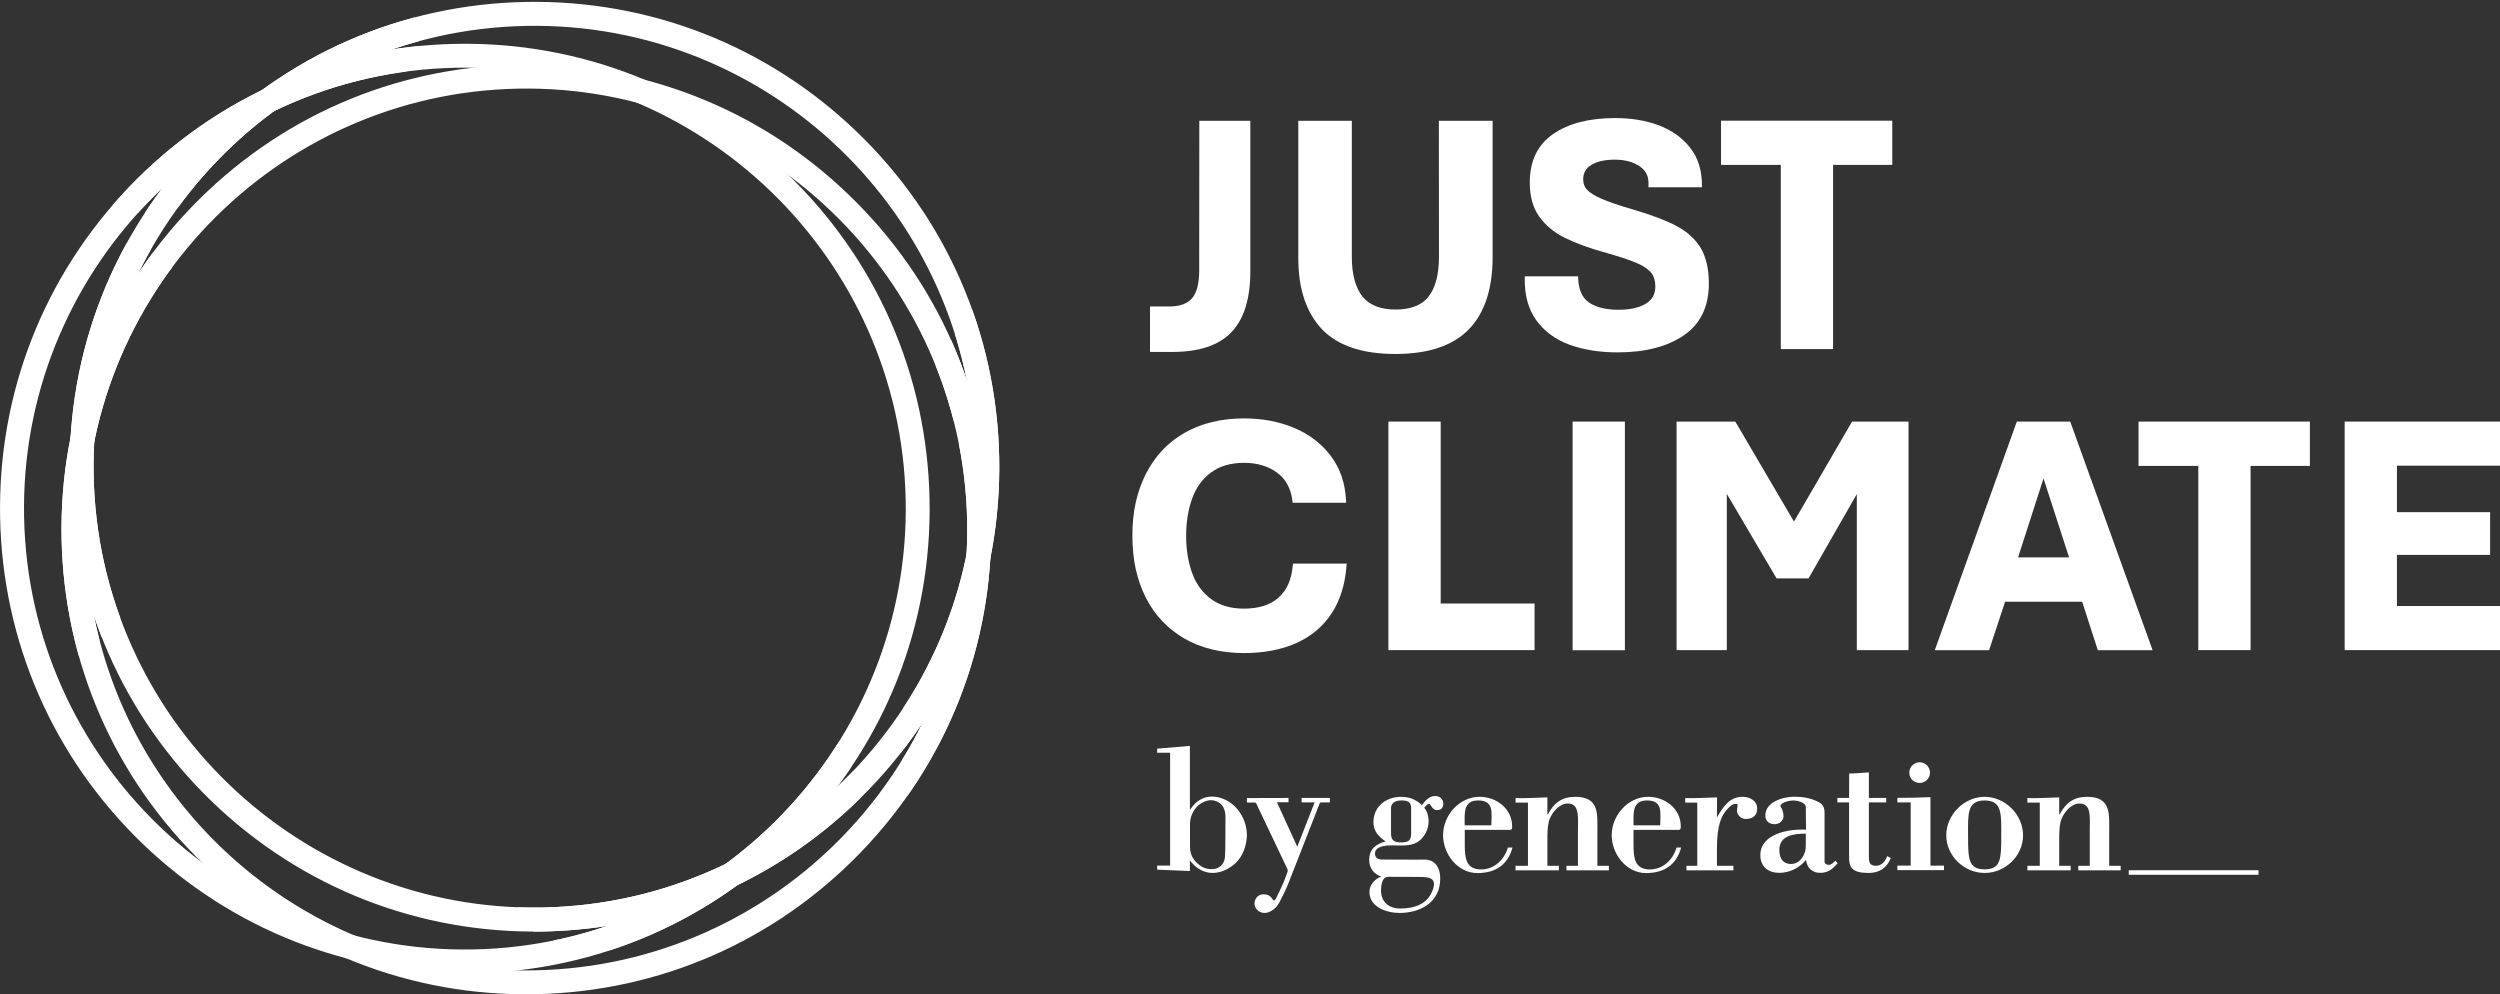 <?xml version="1.0" encoding="utf-8"?>
<!-- Generator: Adobe Illustrator 26.2.1, SVG Export Plug-In . SVG Version: 6.00 Build 0)  -->
<svg version="1.1" id="Layer_1" xmlns="http://www.w3.org/2000/svg" xmlns:xlink="http://www.w3.org/1999/xlink" x="0px" y="0px"
	 width="220px" height="87.5px" viewBox="0 0 220 87.5" style="enable-background:new 0 0 220 87.5;" xml:space="preserve">
<rect x="0" y="0" width="220" height="87.5" fill="#333333" stroke="none"/>
<style type="text/css">
	.st0{fill:#FFFFFF;}
	.st1{clip-path:url(#SVGID_00000162326200134509269320000017649163483987789742_);}
	.st2{clip-path:url(#SVGID_00000101092136434056728910000005056237370593115264_);}
	.st3{clip-path:url(#SVGID_00000152961851345387559510000009736922382199662753_);}
	.st4{clip-path:url(#SVGID_00000089535497222633942310000008803441167807453340_);}
	.st5{clip-path:url(#SVGID_00000066516986505554654550000000063698017956081339_);}
	.st6{clip-path:url(#SVGID_00000125570922174814114400000013828513758100006806_);}
	.st7{clip-path:url(#SVGID_00000064348956040772964370000011991821299794139071_);}
	.st8{clip-path:url(#SVGID_00000000927299339222808210000005124705960924769696_);}
	.st9{clip-path:url(#SVGID_00000033331619346099290100000000281979938900919967_);}
	.st10{clip-path:url(#SVGID_00000020363971733271861710000011065272322956149132_);}
	.st11{clip-path:url(#SVGID_00000066510527922111109150000017003233660259881603_);}
	.st12{clip-path:url(#SVGID_00000036939464126942438490000013374501011124967047_);}
</style>
<g id="Just_Climate">
	<g>
		<g>
			<g>
				<path class="st0" d="M81.8,43.97c0.21,10.93-3.85,21.28-11.43,29.15c-7.58,7.87-17.77,12.32-28.69,12.53
					c-10.93,0.21-21.28-3.85-29.15-11.42C4.67,66.65,0.22,56.46,0.01,45.54C-0.2,34.61,3.85,24.26,11.43,16.39S29.2,4.07,40.12,3.86
					C51.04,3.65,61.4,7.71,69.27,15.29C77.14,22.85,81.6,33.05,81.8,43.97z M2.12,45.5c0.41,21.39,18.14,38.46,39.53,38.05
					C63.04,83.14,80.11,65.4,79.7,44.01C79.29,22.62,61.55,5.56,40.16,5.96C18.77,6.37,1.7,24.11,2.12,45.5z"/>
			</g>
			<g>
				<path class="st0" d="M87.93,40.29c0.21,10.93-3.85,21.28-11.43,29.15c-7.58,7.87-17.77,12.32-28.69,12.53
					c-10.93,0.21-21.28-3.85-29.15-11.42C10.8,62.97,6.34,52.78,6.14,41.85C5.93,30.93,9.98,20.58,17.56,12.71
					S35.33,0.38,46.25,0.17C57.17-0.03,67.53,4.02,75.4,11.6C83.27,19.17,87.72,29.36,87.93,40.29z M8.24,41.81
					C8.65,63.2,26.38,80.27,47.77,79.86c21.39-0.41,38.46-18.14,38.05-39.53C85.41,18.94,67.68,1.87,46.29,2.28
					C24.9,2.69,7.83,20.42,8.24,41.81z"/>
			</g>
			<g>
				<path class="st0" d="M87.22,45.81c0.21,10.93-3.85,21.28-11.43,29.15c-7.58,7.87-17.77,12.32-28.69,12.53
					c-10.93,0.21-21.28-3.85-29.15-11.42S5.63,58.3,5.42,47.38C5.21,36.46,9.27,26.1,16.85,18.23S34.61,5.91,45.53,5.7
					c10.93-0.21,21.28,3.85,29.15,11.43C82.56,24.7,87.01,34.89,87.22,45.81z M7.53,47.34C7.94,68.73,25.67,85.8,47.06,85.39
					c21.39-0.41,38.46-18.14,38.05-39.53S66.97,7.4,45.58,7.8C24.19,8.22,7.12,25.95,7.53,47.34z"/>
			</g>
			<g>
				<g>
					<defs>
						<path id="SVGID_1_" d="M80.21,74.13c-0.43-1.26-0.24-2.59-0.35-3.91c-0.1-1.29-0.49-2.57-0.56-3.85
							c-0.05-0.88,0.02-1.85,0.07-2.74c0.14-2.17,0.66-4.37,1.27-6.45c0.71-2.43,1.61-4.8,2.13-7.27c0.6-2.8,0.83-5.69,1.27-8.54
							c0.27-1.78,1.22-5.98-0.27-7.4c0.63,3.26-0.48,6.78-0.2,10.09c-0.52-2.72-1.49-5.16-1.55-7.91c-0.02-0.99-0.15-1.95-0.01-2.87
							c0.32-1.99,2.1-3.92,3.18-5.51c0.62-0.91,1.98-3.12,3.3-3.45c5.37-1.36,4.02,26.28,3.98,27.89
							c-0.1,4.07,0.13,10.49-3.46,13.31c-1.96,1.54-3.62,3.32-5.31,5.14C82.69,71.73,81.61,75.48,80.21,74.13
							C79.77,72.87,81.61,75.48,80.21,74.13z"/>
					</defs>
					<clipPath id="SVGID_00000161632766267127168610000007171833286649900220_">
						<use xlink:href="#SVGID_1_"  style="overflow:visible;"/>
					</clipPath>
					<g style="clip-path:url(#SVGID_00000161632766267127168610000007171833286649900220_);">
						<path class="st0" d="M81.8,43.97c0.21,10.93-3.85,21.28-11.43,29.15c-7.58,7.87-17.77,12.32-28.69,12.53
							c-10.93,0.21-21.28-3.85-29.15-11.42C4.67,66.65,0.22,56.46,0.01,45.54C-0.2,34.61,3.85,24.26,11.43,16.39
							S29.2,4.07,40.12,3.86C51.04,3.65,61.4,7.71,69.27,15.29C77.14,22.85,81.6,33.05,81.8,43.97z M2.12,45.5
							c0.41,21.39,18.14,38.46,39.53,38.05C63.04,83.14,80.11,65.4,79.7,44.01C79.29,22.62,61.55,5.56,40.16,5.96
							C18.77,6.37,1.7,24.11,2.12,45.5z"/>
					</g>
				</g>
				<g>
					<defs>
						<path id="SVGID_00000072981471058693695940000014390382204576951217_" d="M80.21,74.13c-0.43-1.26-0.24-2.59-0.35-3.91
							c-0.1-1.29-0.49-2.57-0.56-3.85c-0.05-0.88,0.02-1.85,0.07-2.74c0.14-2.17,0.66-4.37,1.27-6.45c0.71-2.43,1.61-4.8,2.13-7.27
							c0.6-2.8,0.83-5.69,1.27-8.54c0.27-1.78,1.22-5.98-0.27-7.4c0.63,3.26-0.48,6.78-0.2,10.09c-0.52-2.72-1.49-5.16-1.55-7.91
							c-0.02-0.99-0.15-1.95-0.01-2.87c0.32-1.99,2.1-3.92,3.18-5.51c0.62-0.91,1.98-3.12,3.3-3.45c5.37-1.36,4.02,26.28,3.98,27.89
							c-0.1,4.07,0.13,10.49-3.46,13.31c-1.96,1.54-3.62,3.32-5.31,5.14C82.69,71.73,81.61,75.48,80.21,74.13
							C79.77,72.87,81.61,75.48,80.21,74.13z"/>
					</defs>
					<clipPath id="SVGID_00000127031819997445694800000011526341917686490285_">
						<use xlink:href="#SVGID_00000072981471058693695940000014390382204576951217_"  style="overflow:visible;"/>
					</clipPath>
					<g style="clip-path:url(#SVGID_00000127031819997445694800000011526341917686490285_);">
						<path class="st0" d="M87.22,45.81c0.21,10.93-3.85,21.28-11.43,29.15c-7.58,7.87-17.77,12.32-28.69,12.53
							c-10.93,0.21-21.28-3.85-29.15-11.42S5.63,58.3,5.42,47.38C5.21,36.46,9.27,26.1,16.85,18.23S34.61,5.91,45.53,5.7
							c10.93-0.21,21.28,3.85,29.15,11.43C82.56,24.7,87.01,34.89,87.22,45.81z M7.53,47.34C7.94,68.73,25.67,85.8,47.06,85.39
							c21.39-0.41,38.46-18.14,38.05-39.53S66.97,7.4,45.58,7.8C24.19,8.22,7.12,25.95,7.53,47.34z"/>
					</g>
				</g>
				<g>
					<defs>
						<path id="SVGID_00000147922771900618129290000011149132879480362138_" d="M80.21,74.13c-0.43-1.26-0.24-2.59-0.35-3.91
							c-0.1-1.29-0.49-2.57-0.56-3.85c-0.05-0.88,0.02-1.85,0.07-2.74c0.14-2.17,0.66-4.37,1.27-6.45c0.71-2.43,1.61-4.8,2.13-7.27
							c0.6-2.8,0.83-5.69,1.27-8.54c0.27-1.78,1.22-5.98-0.27-7.4c0.63,3.26-0.48,6.78-0.2,10.09c-0.52-2.72-1.49-5.16-1.55-7.91
							c-0.02-0.99-0.15-1.95-0.01-2.87c0.32-1.99,2.1-3.92,3.18-5.51c0.62-0.91,1.98-3.12,3.3-3.45c5.37-1.36,4.02,26.28,3.98,27.89
							c-0.1,4.07,0.13,10.49-3.46,13.31c-1.96,1.54-3.62,3.32-5.31,5.14C82.69,71.73,81.61,75.48,80.21,74.13
							C79.77,72.87,81.61,75.48,80.21,74.13z"/>
					</defs>
					<clipPath id="SVGID_00000133492531218615784970000015314246927312095885_">
						<use xlink:href="#SVGID_00000147922771900618129290000011149132879480362138_"  style="overflow:visible;"/>
					</clipPath>
					<g style="clip-path:url(#SVGID_00000133492531218615784970000015314246927312095885_);">
						<path class="st0" d="M87.93,40.29c0.21,10.93-3.85,21.28-11.43,29.15c-7.58,7.87-17.77,12.32-28.69,12.53
							c-10.93,0.21-21.28-3.85-29.15-11.42C10.8,62.97,6.34,52.78,6.14,41.85C5.93,30.93,9.98,20.58,17.56,12.71
							S35.33,0.38,46.25,0.17C57.17-0.03,67.53,4.02,75.4,11.6C83.27,19.17,87.72,29.36,87.93,40.29z M8.24,41.81
							C8.65,63.2,26.38,80.27,47.77,79.86c21.39-0.41,38.46-18.14,38.05-39.53C85.41,18.94,67.68,1.87,46.29,2.28
							C24.9,2.69,7.83,20.42,8.24,41.81z"/>
					</g>
				</g>
			</g>
			<g>
				<g>
					<defs>
						<path id="SVGID_00000129920551940029760150000008181919552709226369_" d="M41.71,72.33c1.08,1.9,1.88,3.98,3.02,5.89
							c0.68,1.14,1.44,3.29,2.61,4.07c1.03,0.68,3.5,0.75,4.78,1.1c2.53,0.68,5.68-0.22,8.01-1.28c1.51-0.68,3.49-1.39,4.89-2.28
							c1.16-0.74,2.23-1.83,3.43-2.63c2.26-1.51,4.8-3.12,6.58-5.22c1.08-1.28,0.83-2.16,0.12-3.93c-0.85-2.1-2.79-5.62-4.71-6.95
							c-1.22-0.85-3.3-0.72-4.7-0.79c-4.07-0.2-8.14,0.21-12.1,1.17c-3.12,0.76-6.51,1.74-9.44,3.11c-0.65,0.3-1.71,0.73-2.07,1.43
							c-0.39,0.75-0.14,1.54-0.1,2.4c0.07,1.51-0.14,2.68-0.79,4.04C41.34,72.6,41.43,72.54,41.71,72.33
							C42.79,74.23,41.43,72.54,41.71,72.33z"/>
					</defs>
					<clipPath id="SVGID_00000172423649303673510930000003355322151767433856_">
						<use xlink:href="#SVGID_00000129920551940029760150000008181919552709226369_"  style="overflow:visible;"/>
					</clipPath>
					<g style="clip-path:url(#SVGID_00000172423649303673510930000003355322151767433856_);">
						<path class="st0" d="M87.22,45.81c0.21,10.93-3.85,21.28-11.43,29.15c-7.58,7.87-17.77,12.32-28.69,12.53
							c-10.93,0.21-21.28-3.85-29.15-11.42S5.63,58.3,5.42,47.38C5.21,36.46,9.27,26.1,16.85,18.23S34.61,5.91,45.53,5.7
							c10.93-0.21,21.28,3.85,29.15,11.43C82.56,24.7,87.01,34.89,87.22,45.81z M7.53,47.34C7.94,68.73,25.67,85.8,47.06,85.39
							c21.39-0.41,38.46-18.14,38.05-39.53S66.97,7.4,45.58,7.8C24.19,8.22,7.12,25.95,7.53,47.34z"/>
					</g>
				</g>
				<g>
					<defs>
						<path id="SVGID_00000026885739647556390790000005250077273477677197_" d="M41.71,72.33c1.08,1.9,1.88,3.98,3.02,5.89
							c0.68,1.14,1.44,3.29,2.61,4.07c1.03,0.68,3.5,0.75,4.78,1.1c2.53,0.68,5.68-0.22,8.01-1.28c1.51-0.68,3.49-1.39,4.89-2.28
							c1.16-0.74,2.23-1.83,3.43-2.63c2.26-1.51,4.8-3.12,6.58-5.22c1.08-1.28,0.83-2.16,0.12-3.93c-0.85-2.1-2.79-5.62-4.71-6.95
							c-1.22-0.85-3.3-0.72-4.7-0.79c-4.07-0.2-8.14,0.21-12.1,1.17c-3.12,0.76-6.51,1.74-9.44,3.11c-0.65,0.3-1.71,0.73-2.07,1.43
							c-0.39,0.75-0.14,1.54-0.1,2.4c0.07,1.51-0.14,2.68-0.79,4.04C41.34,72.6,41.43,72.54,41.71,72.33
							C42.79,74.23,41.43,72.54,41.71,72.33z"/>
					</defs>
					<clipPath id="SVGID_00000075861111146660045100000014286916718773052077_">
						<use xlink:href="#SVGID_00000026885739647556390790000005250077273477677197_"  style="overflow:visible;"/>
					</clipPath>
					<g style="clip-path:url(#SVGID_00000075861111146660045100000014286916718773052077_);">
						<path class="st0" d="M87.93,40.29c0.21,10.93-3.85,21.28-11.43,29.15c-7.58,7.87-17.77,12.32-28.69,12.53
							c-10.93,0.21-21.28-3.85-29.15-11.42C10.8,62.97,6.34,52.78,6.14,41.85C5.93,30.93,9.98,20.58,17.56,12.71
							S35.33,0.38,46.25,0.17C57.17-0.03,67.53,4.02,75.4,11.6C83.27,19.17,87.72,29.36,87.93,40.29z M8.24,41.81
							C8.65,63.2,26.38,80.27,47.77,79.86c21.39-0.41,38.46-18.14,38.05-39.53C85.41,18.94,67.68,1.87,46.29,2.28
							C24.9,2.69,7.83,20.42,8.24,41.81z"/>
					</g>
				</g>
				<g>
					<defs>
						<path id="SVGID_00000008860801711419179210000009228518615924033936_" d="M41.71,72.33c1.08,1.9,1.88,3.98,3.02,5.89
							c0.68,1.14,1.44,3.29,2.61,4.07c1.03,0.68,3.5,0.75,4.78,1.1c2.53,0.68,5.68-0.22,8.01-1.28c1.51-0.68,3.49-1.39,4.89-2.28
							c1.16-0.74,2.23-1.83,3.43-2.63c2.26-1.51,4.8-3.12,6.58-5.22c1.08-1.28,0.83-2.16,0.12-3.93c-0.85-2.1-2.79-5.62-4.71-6.95
							c-1.22-0.85-3.3-0.72-4.7-0.79c-4.07-0.2-8.14,0.21-12.1,1.17c-3.12,0.76-6.51,1.74-9.44,3.11c-0.65,0.3-1.71,0.73-2.07,1.43
							c-0.39,0.75-0.14,1.54-0.1,2.4c0.07,1.51-0.14,2.68-0.79,4.04C41.34,72.6,41.43,72.54,41.71,72.33
							C42.79,74.23,41.43,72.54,41.71,72.33z"/>
					</defs>
					<clipPath id="SVGID_00000067952307888337081740000011325636043114714020_">
						<use xlink:href="#SVGID_00000008860801711419179210000009228518615924033936_"  style="overflow:visible;"/>
					</clipPath>
					<g style="clip-path:url(#SVGID_00000067952307888337081740000011325636043114714020_);">
						<path class="st0" d="M81.8,43.97c0.21,10.93-3.85,21.28-11.43,29.15c-7.58,7.87-17.77,12.32-28.69,12.53
							c-10.93,0.21-21.28-3.85-29.15-11.42C4.67,66.65,0.22,56.46,0.01,45.54C-0.2,34.61,3.85,24.26,11.43,16.39
							S29.2,4.07,40.12,3.86C51.04,3.65,61.4,7.71,69.27,15.29C77.14,22.85,81.6,33.05,81.8,43.97z M2.12,45.5
							c0.41,21.39,18.14,38.46,39.53,38.05C63.04,83.14,80.11,65.4,79.7,44.01C79.29,22.62,61.55,5.56,40.16,5.96
							C18.77,6.37,1.7,24.11,2.12,45.5z"/>
					</g>
				</g>
			</g>
			<g>
				<g>
					<defs>
						<path id="SVGID_00000170970530254358505140000015068570537791208585_" d="M8.6,15.4c0.21,3.37,3.15,3.64,5.71,3.18
							c0.85-0.15,1.82-0.56,2.58-0.98c0.95-0.54,0.86-1.5,1.41-2.25c0.63-0.86,2.07-1.42,2.96-1.95c1.56-0.93,2.89-2.35,4.48-3.21
							c1.86-1,3.97-1.76,5.96-2.49c0.98-0.36,2.02-0.54,3-0.84c2.45-0.78,2.63-4.1,1.46-6.08c-0.54-0.9-1.04-1.77-1.96-2.32
							c-2.09-1.23-4.61-2.32-7.07-2.22c-2.34,0.1-5.02,0.9-7.27,1.58c-1.29,0.39-2.5,0.92-3.66,1.61c-1.25,0.74-2.63,1.34-3.73,2.29
							c-1.11,0.97-2.22,1.97-3.26,3.02C8.04,5.9,6.51,7.39,6.57,9.17c0.06,1.64,0.4,3.66,1.17,5.12C7.95,14.68,8.34,15.24,8.6,15.4
							C8.82,18.77,8.34,15.24,8.6,15.4z"/>
					</defs>
					<clipPath id="SVGID_00000183942079200870196050000006857139075965033617_">
						<use xlink:href="#SVGID_00000170970530254358505140000015068570537791208585_"  style="overflow:visible;"/>
					</clipPath>
					<g style="clip-path:url(#SVGID_00000183942079200870196050000006857139075965033617_);">
						<path class="st0" d="M87.22,45.81c0.21,10.93-3.85,21.28-11.43,29.15c-7.58,7.87-17.77,12.32-28.69,12.53
							c-10.93,0.21-21.28-3.85-29.15-11.42S5.63,58.3,5.42,47.38C5.21,36.46,9.27,26.1,16.85,18.23S34.61,5.91,45.53,5.7
							c10.93-0.21,21.28,3.85,29.15,11.43C82.56,24.7,87.01,34.89,87.22,45.81z M7.53,47.34C7.94,68.73,25.67,85.8,47.06,85.39
							c21.39-0.41,38.46-18.14,38.05-39.53S66.97,7.4,45.58,7.8C24.19,8.22,7.12,25.95,7.53,47.34z"/>
					</g>
				</g>
				<g>
					<defs>
						<path id="SVGID_00000000198046982731621040000012100737830039355276_" d="M8.6,15.4c0.21,3.37,3.15,3.64,5.71,3.18
							c0.85-0.15,1.82-0.56,2.58-0.98c0.95-0.54,0.86-1.5,1.41-2.25c0.63-0.86,2.07-1.42,2.96-1.95c1.56-0.93,2.89-2.35,4.48-3.21
							c1.86-1,3.97-1.76,5.96-2.49c0.98-0.36,2.02-0.54,3-0.84c2.45-0.78,2.63-4.1,1.46-6.08c-0.54-0.9-1.04-1.77-1.96-2.32
							c-2.09-1.23-4.61-2.32-7.07-2.22c-2.34,0.1-5.02,0.9-7.27,1.58c-1.29,0.39-2.5,0.92-3.66,1.61c-1.25,0.74-2.63,1.34-3.73,2.29
							c-1.11,0.97-2.22,1.97-3.26,3.02C8.04,5.9,6.51,7.39,6.57,9.17c0.06,1.64,0.4,3.66,1.17,5.12C7.95,14.68,8.34,15.24,8.6,15.4
							C8.82,18.77,8.34,15.24,8.6,15.4z"/>
					</defs>
					<clipPath id="SVGID_00000126325568936501481180000010272173621253823381_">
						<use xlink:href="#SVGID_00000000198046982731621040000012100737830039355276_"  style="overflow:visible;"/>
					</clipPath>
					<g style="clip-path:url(#SVGID_00000126325568936501481180000010272173621253823381_);">
						<path class="st0" d="M87.93,40.29c0.21,10.93-3.85,21.28-11.43,29.15c-7.58,7.87-17.77,12.32-28.69,12.53
							c-10.93,0.21-21.28-3.85-29.15-11.42C10.8,62.97,6.34,52.78,6.14,41.85C5.93,30.93,9.98,20.58,17.56,12.71
							S35.33,0.38,46.25,0.17C57.17-0.03,67.53,4.02,75.4,11.6C83.27,19.17,87.72,29.36,87.93,40.29z M8.24,41.81
							C8.65,63.2,26.38,80.27,47.77,79.86c21.39-0.41,38.46-18.14,38.05-39.53C85.41,18.94,67.68,1.87,46.29,2.28
							C24.9,2.69,7.83,20.42,8.24,41.81z"/>
					</g>
				</g>
				<g>
					<defs>
						<path id="SVGID_00000161591146983059489640000012825584886269066911_" d="M8.6,15.4c0.21,3.37,3.15,3.64,5.71,3.18
							c0.85-0.15,1.82-0.56,2.58-0.98c0.95-0.54,0.86-1.5,1.41-2.25c0.63-0.86,2.07-1.42,2.96-1.95c1.56-0.93,2.89-2.35,4.48-3.21
							c1.86-1,3.97-1.76,5.96-2.49c0.98-0.36,2.02-0.54,3-0.84c2.45-0.78,2.63-4.1,1.46-6.08c-0.54-0.9-1.04-1.77-1.96-2.32
							c-2.09-1.23-4.61-2.32-7.07-2.22c-2.34,0.1-5.02,0.9-7.27,1.58c-1.29,0.39-2.5,0.92-3.66,1.61c-1.25,0.74-2.63,1.34-3.73,2.29
							c-1.11,0.97-2.22,1.97-3.26,3.02C8.04,5.9,6.51,7.39,6.57,9.17c0.06,1.64,0.4,3.66,1.17,5.12C7.95,14.68,8.34,15.24,8.6,15.4
							C8.82,18.77,8.34,15.24,8.6,15.4z"/>
					</defs>
					<clipPath id="SVGID_00000175318026743884498220000005990053058730372262_">
						<use xlink:href="#SVGID_00000161591146983059489640000012825584886269066911_"  style="overflow:visible;"/>
					</clipPath>
					<g style="clip-path:url(#SVGID_00000175318026743884498220000005990053058730372262_);">
						<path class="st0" d="M81.8,43.97c0.21,10.93-3.85,21.28-11.43,29.15c-7.58,7.87-17.77,12.32-28.69,12.53
							c-10.93,0.21-21.28-3.85-29.15-11.42C4.67,66.65,0.22,56.46,0.01,45.54C-0.2,34.61,3.85,24.26,11.43,16.39
							S29.2,4.07,40.12,3.86C51.04,3.65,61.4,7.71,69.27,15.29C77.14,22.85,81.6,33.05,81.8,43.97z M2.12,45.5
							c0.41,21.39,18.14,38.46,39.53,38.05C63.04,83.14,80.11,65.4,79.7,44.01C79.29,22.62,61.55,5.56,40.16,5.96
							C18.77,6.37,1.7,24.11,2.12,45.5z"/>
					</g>
				</g>
			</g>
			<g>
				<g>
					<defs>
						<path id="SVGID_00000070083177942770507370000009361202827718910381_" d="M5.61,58.45c0.9-0.28,1.77-0.93,2.48-1.51
							c1.38-1.12,2.52-2.56,3.65-3.92c0.67-0.81,1.65-1.76,2.22-2.67c2.4-3.87,2.47-8.93,2.98-13.31c0.37-3.22,0.88-6.45,1.31-9.66
							c0.09-0.67-0.09-1.02-0.54-1.57c-1.24-1.52-3.11-2.53-4.56-3.85c-0.49-0.45-0.82-0.74-1.54-0.63
							c-0.55,0.09-1.27,0.35-1.61,0.83c-0.57,0.8-0.68,2.15-0.93,3.08c-0.35,1.3-0.74,2.61-1.26,3.85c-0.82,1.98-1.53,4-2.34,5.99
							c-1.22,3.02-1.46,6.32-1.75,9.55c-0.26,2.86-0.63,5.73-0.44,8.61c0.05,0.79,0.3,1.63,0.78,2.27c0.45,0.61,1.13,1.12,1.35,1.88
							C5.5,57.76,5.37,58.25,5.61,58.45C6.51,58.17,5.37,58.25,5.61,58.45z"/>
					</defs>
					<clipPath id="SVGID_00000130623154547038307980000016424702097873067954_">
						<use xlink:href="#SVGID_00000070083177942770507370000009361202827718910381_"  style="overflow:visible;"/>
					</clipPath>
					<g style="clip-path:url(#SVGID_00000130623154547038307980000016424702097873067954_);">
						<path class="st0" d="M81.8,43.97c0.21,10.93-3.85,21.28-11.43,29.15c-7.58,7.87-17.77,12.32-28.69,12.53
							c-10.93,0.21-21.28-3.85-29.15-11.42C4.67,66.65,0.22,56.46,0.01,45.54C-0.2,34.61,3.85,24.26,11.43,16.39
							S29.2,4.07,40.12,3.86C51.04,3.65,61.4,7.71,69.27,15.29C77.14,22.85,81.6,33.05,81.8,43.97z M2.12,45.5
							c0.41,21.39,18.14,38.46,39.53,38.05C63.04,83.14,80.11,65.4,79.7,44.01C79.29,22.62,61.55,5.56,40.16,5.96
							C18.77,6.37,1.7,24.11,2.12,45.5z"/>
					</g>
				</g>
				<g>
					<defs>
						<path id="SVGID_00000134962359143617062950000000577294898314740652_" d="M5.61,58.45c0.9-0.28,1.77-0.93,2.48-1.51
							c1.38-1.12,2.52-2.56,3.65-3.92c0.67-0.81,1.65-1.76,2.22-2.67c2.4-3.87,2.47-8.93,2.98-13.31c0.37-3.22,0.88-6.45,1.31-9.66
							c0.09-0.67-0.09-1.02-0.54-1.57c-1.24-1.52-3.11-2.53-4.56-3.85c-0.49-0.45-0.82-0.74-1.54-0.63
							c-0.55,0.09-1.27,0.35-1.61,0.83c-0.57,0.8-0.68,2.15-0.93,3.08c-0.35,1.3-0.74,2.61-1.26,3.85c-0.82,1.98-1.53,4-2.34,5.99
							c-1.22,3.02-1.46,6.32-1.75,9.55c-0.26,2.86-0.63,5.73-0.44,8.61c0.05,0.79,0.3,1.63,0.78,2.27c0.45,0.61,1.13,1.12,1.35,1.88
							C5.5,57.76,5.37,58.25,5.61,58.45C6.51,58.17,5.37,58.25,5.61,58.45z"/>
					</defs>
					<clipPath id="SVGID_00000010301024512572344160000016536161205222573503_">
						<use xlink:href="#SVGID_00000134962359143617062950000000577294898314740652_"  style="overflow:visible;"/>
					</clipPath>
					<g style="clip-path:url(#SVGID_00000010301024512572344160000016536161205222573503_);">
						<path class="st0" d="M87.22,45.81c0.21,10.93-3.85,21.28-11.43,29.15c-7.58,7.87-17.77,12.32-28.69,12.53
							c-10.93,0.21-21.28-3.85-29.15-11.42S5.63,58.3,5.42,47.38C5.21,36.46,9.27,26.1,16.85,18.23S34.61,5.91,45.53,5.7
							c10.93-0.21,21.28,3.85,29.15,11.43C82.56,24.7,87.01,34.89,87.22,45.81z M7.53,47.34C7.94,68.73,25.67,85.8,47.06,85.39
							c21.39-0.41,38.46-18.14,38.05-39.53S66.97,7.4,45.58,7.8C24.19,8.22,7.12,25.95,7.53,47.34z"/>
					</g>
				</g>
				<g>
					<defs>
						<path id="SVGID_00000087409754936744454840000011722175717847775375_" d="M5.61,58.45c0.9-0.28,1.77-0.93,2.48-1.51
							c1.38-1.12,2.52-2.56,3.65-3.92c0.67-0.81,1.65-1.76,2.22-2.67c2.4-3.87,2.47-8.93,2.98-13.31c0.37-3.22,0.88-6.45,1.31-9.66
							c0.09-0.67-0.09-1.02-0.54-1.57c-1.24-1.52-3.11-2.53-4.56-3.85c-0.49-0.45-0.82-0.74-1.54-0.63
							c-0.55,0.09-1.27,0.35-1.61,0.83c-0.57,0.8-0.68,2.15-0.93,3.08c-0.35,1.3-0.74,2.61-1.26,3.85c-0.82,1.98-1.53,4-2.34,5.99
							c-1.22,3.02-1.46,6.32-1.75,9.55c-0.26,2.86-0.63,5.73-0.44,8.61c0.05,0.79,0.3,1.63,0.78,2.27c0.45,0.61,1.13,1.12,1.35,1.88
							C5.5,57.76,5.37,58.25,5.61,58.45C6.51,58.17,5.37,58.25,5.61,58.45z"/>
					</defs>
					<clipPath id="SVGID_00000105407256048776270710000000683629089762296484_">
						<use xlink:href="#SVGID_00000087409754936744454840000011722175717847775375_"  style="overflow:visible;"/>
					</clipPath>
					<g style="clip-path:url(#SVGID_00000105407256048776270710000000683629089762296484_);">
						<path class="st0" d="M87.93,40.29c0.21,10.93-3.85,21.28-11.43,29.15c-7.58,7.87-17.77,12.32-28.69,12.53
							c-10.93,0.21-21.28-3.85-29.15-11.42C10.8,62.97,6.34,52.78,6.14,41.85C5.93,30.93,9.98,20.58,17.56,12.71
							S35.33,0.38,46.25,0.17C57.17-0.03,67.53,4.02,75.4,11.6C83.27,19.17,87.72,29.36,87.93,40.29z M8.24,41.81
							C8.65,63.2,26.38,80.27,47.77,79.86c21.39-0.41,38.46-18.14,38.05-39.53C85.41,18.94,67.68,1.87,46.29,2.28
							C24.9,2.69,7.83,20.42,8.24,41.81z"/>
					</g>
				</g>
			</g>
		</g>
	</g>
	<g>
		<path class="st0" d="M124.66,75.65c0.76,0,1.32-0.11,1.77,0.51c0.24,0.34,0.31,0.76,0.31,1.16c0,2.07-1.73,3.02-3.6,3.02
			c-1.09,0-2.63-0.51-2.63-1.85c0-0.63,0.48-1.14,1.03-1.35c-0.64-0.24-1.05-0.74-1.05-1.46c0-0.97,0.59-1.4,1.45-1.64
			c-0.61-0.39-1.08-0.92-1.08-1.67c0-1.41,1.12-2.25,2.44-2.25c0.74,0,1.29,0.24,1.83,0.72c0.32-0.39,0.61-0.79,1.17-0.79
			c0.39,0,0.71,0.26,0.71,0.66c0,0.39-0.19,0.58-0.58,0.58c-0.39,0-0.53-0.55-0.66-0.55c-0.18,0-0.32,0.22-0.44,0.34
			c0.27,0.32,0.39,0.74,0.39,1.19c0,0.72-0.39,1.49-1.03,1.86c-0.66,0.37-1.48,0.26-2.15,0.26c-0.46,0-1.54,0.03-1.54,0.72
			c0,0.4,0.29,0.53,0.64,0.53L124.66,75.65L124.66,75.65z M122.17,77.16c-0.56,0-0.64,0.77-0.64,1.21c0,1.01,0.71,1.58,1.67,1.58
			c1.3,0,2.51-0.39,2.93-1.78c0.27-0.92-0.39-1-1.22-1L122.17,77.16L122.17,77.16z M122.41,73.33c0,0.58,0.24,0.8,0.85,0.8
			c0.69,0,0.92-0.15,0.92-0.8V71.1c0-0.53-0.31-0.66-0.85-0.66c-0.68,0-0.92,0.32-0.92,0.66V73.33z"/>
		<path class="st0" d="M128.9,73.03v1.29c0,1.12,0.07,2.19,1.43,2.19c1.16,0,2.04-0.84,2.37-1.93h0.4
			c-0.42,1.56-1.53,2.25-3.09,2.25c-1.75,0-3.02-1.69-3.02-3.33c0-1.77,1.45-3.38,3.2-3.38c1.49,0,2.88,1.03,2.88,2.62
			c0,0.34-0.15,0.29-0.4,0.29L128.9,73.03L128.9,73.03z M131.24,72.63c0-1.08,0.27-2.19-1.16-2.19c-1.34,0-1.19,1.17-1.19,2.19
			H131.24z"/>
		<path class="st0" d="M136.19,71.66h0.03c0.51-1,1.24-1.54,2.39-1.54c2.14,0,1.96,1.49,1.96,3.09v2.98h1.01v0.4h-3.73v-0.4h1.01
			v-2.89c0-1.49,0.16-2.59-0.92-2.59c-0.69,0-1.32,0.74-1.56,1.34c-0.21,0.53-0.21,1.27-0.21,2.02v2.12h1.01v0.4h-3.81v-0.4h1.09
			v-5.56h-1.09v-0.4c0.82,0.03,1.8-0.03,2.8-0.06V71.66z"/>
		<path class="st0" d="M143.75,73.03v1.29c0,1.12,0.07,2.19,1.43,2.19c1.16,0,2.04-0.84,2.36-1.93h0.4
			c-0.42,1.56-1.53,2.25-3.09,2.25c-1.75,0-3.02-1.69-3.02-3.33c0-1.77,1.45-3.38,3.2-3.38c1.49,0,2.88,1.03,2.88,2.62
			c0,0.34-0.15,0.29-0.4,0.29L143.75,73.03L143.75,73.03z M146.1,72.63c0-1.08,0.27-2.19-1.16-2.19c-1.34,0-1.19,1.17-1.19,2.19
			H146.1z"/>
		<path class="st0" d="M151.09,71.94c0.51-0.88,1.08-1.82,2.25-1.82c0.63,0,1.29,0.32,1.29,1.05c0,0.63-0.44,0.9-1.01,0.9
			c-0.39,0-0.77-0.34-0.77-0.74c0-0.07,0.02-0.16,0.03-0.24c0.05-0.26,0.07-0.35-0.11-0.35c-0.31,0-0.46,0.16-0.68,0.37
			c-0.61,0.61-1,1.48-1,3.59v1.49h1.45v0.4h-4.13v-0.4h0.95v-5.56h-1.06v-0.4c0.83,0.03,1.82-0.03,2.8-0.06L151.09,71.94
			L151.09,71.94z"/>
		<path class="st0" d="M158.91,71.02c0-0.42-0.79-0.58-1.06-0.58c-0.61,0-1.37,0.31-1.12,0.61c0.1,0.13,0.22,0.46,0.22,0.77
			c0,0.42-0.4,0.71-0.77,0.71c-0.45,0-0.83-0.24-0.83-0.76c0-1.22,1.58-1.66,2.56-1.66c0.69,0,1.43,0.11,2.06,0.44
			c0.45,0.22,0.59,0.48,0.59,0.98v4.27c0,0.21,0.19,0.31,0.39,0.31c0.19,0,0.44-0.24,0.56-0.37l0.2,0.22
			c-0.42,0.51-0.85,0.85-1.53,0.85c-0.71,0-1.16-0.43-1.25-1.14c-0.58,0.71-1.45,1.14-2.35,1.14c-0.96,0-1.67-0.53-1.67-1.56
			c0-1.91,2.57-2.32,4.02-2.24L158.91,71.02L158.91,71.02z M158.91,73.36c-1,0-2.33,0.13-2.33,1.43c0,0.71,0.29,1.24,1.05,1.24
			c0.56,0,0.98-0.44,1.17-0.95c0.1-0.24,0.11-0.53,0.11-0.84L158.91,73.36L158.91,73.36z"/>
		<path class="st0" d="M162.73,68.07c0.58,0,1.16-0.07,1.73-0.1v2.25h1.53v0.39h-1.53v4.7c0,0.51,0.02,0.88,0.63,0.88
			c0.51,0,0.82-0.4,0.98-0.85l0.32,0.16c-0.34,0.9-1.03,1.32-1.96,1.32c-1.46,0-1.71-0.5-1.71-1.38v-4.83h-1.03v-0.39h1.03
			L162.73,68.07L162.73,68.07z"/>
		<path class="st0" d="M174.65,70.12c1.82,0,3.38,1.59,3.38,3.39c0,1.8-1.56,3.31-3.38,3.31c-1.82,0-3.38-1.51-3.38-3.31
			C171.27,71.71,172.83,70.12,174.65,70.12z M174.65,70.44c-1.58,0-1.46,1.25-1.46,3.07c0,2.09,0.03,2.99,1.46,2.99
			c1.43,0,1.46-0.9,1.46-2.99C176.11,71.7,176.22,70.44,174.65,70.44z"/>
		<path class="st0" d="M181.23,71.66h0.03c0.51-1,1.24-1.54,2.39-1.54c2.14,0,1.96,1.49,1.96,3.09v2.98h1.01v0.4h-3.73v-0.4h1.01
			v-2.89c0-1.49,0.16-2.59-0.92-2.59c-0.69,0-1.32,0.74-1.56,1.34c-0.21,0.53-0.21,1.27-0.21,2.02v2.12h1.01v0.4h-3.81v-0.4h1.09
			v-5.56h-1.09v-0.4c0.82,0.03,1.8-0.03,2.8-0.06V71.66z"/>
		<path class="st0" d="M169.88,76.18v-6.03c-0.98,0.04-1.95,0.07-2.91,0.06v0.4h1.17v5.56h-1.17v0.4h4.1v-0.4L169.88,76.18
			L169.88,76.18z M168.93,68.9c0.5,0,0.91-0.41,0.91-0.91c0-0.5-0.41-0.91-0.91-0.91c-0.5,0-0.91,0.41-0.91,0.91
			C168.01,68.5,168.42,68.9,168.93,68.9z"/>
		<rect x="187.33" y="76.58" class="st0" width="11.42" height="0.4"/>
	</g>
</g>
<g id="Layer_2_00000063629745161791160840000001443314327208784005_">
	<path class="st0" d="M126.63,22.58c0,1.57-0.31,2.75-0.92,3.52c-0.29,0.38-0.68,0.66-1.16,0.85c-0.48,0.19-1.06,0.29-1.73,0.29
		c-0.67,0-1.26-0.1-1.74-0.29c-0.48-0.19-0.88-0.48-1.18-0.85c-0.62-0.78-0.94-1.96-0.94-3.51V10.63h-4.71v12.04
		c0,1.37,0.17,2.59,0.52,3.63c0.35,1.05,0.88,1.95,1.57,2.68c0.7,0.73,1.6,1.27,2.67,1.63c1.07,0.36,2.34,0.54,3.78,0.54
		c1.44,0,2.72-0.18,3.79-0.54c1.08-0.36,1.98-0.91,2.68-1.63c0.7-0.72,1.22-1.62,1.57-2.68c0.34-1.04,0.52-2.27,0.52-3.63V10.63
		h-4.73L126.63,22.58L126.63,22.58z"/>
	<path class="st0" d="M105.53,23.81c0,1.15-0.22,1.97-0.64,2.45c-0.21,0.24-0.48,0.41-0.8,0.53c-0.34,0.12-0.74,0.18-1.2,0.18h-1.69
		v4h2c1.16,0,2.18-0.15,3.03-0.43c0.86-0.29,1.59-0.73,2.14-1.31c0.55-0.58,0.98-1.33,1.25-2.23c0.27-0.89,0.41-1.95,0.41-3.15
		V10.63h-4.49L105.53,23.81L105.53,23.81z"/>
	<polygon class="st0" points="151.45,10.62 151.45,14.51 156.71,14.51 156.71,30.72 161.31,30.72 161.31,14.51 166.52,14.51 
		166.52,10.62 	"/>
	<path class="st0" d="M147.54,19.89c-0.92-0.49-2.21-0.98-3.82-1.45c-1.24-0.36-2.18-0.68-2.81-0.96c-0.61-0.27-1.04-0.54-1.27-0.8
		c-0.22-0.25-0.32-0.55-0.32-0.9c0-0.56,0.24-0.98,0.72-1.27c0.51-0.31,1.21-0.46,2.07-0.46c0.88,0,1.62,0.2,2.19,0.59
		c0.56,0.38,0.8,0.91,0.77,1.63l-0.01,0.21h4.71v-0.2c0-1.29-0.34-2.39-1.03-3.27c-0.68-0.88-1.61-1.54-2.76-1.98
		c-1.14-0.43-2.44-0.64-3.86-0.64c-1.13,0-2.16,0.12-3.06,0.35c-0.9,0.23-1.71,0.59-2.38,1.05c-0.68,0.47-1.2,1.07-1.55,1.79
		c-0.34,0.71-0.51,1.55-0.51,2.5c0,1.19,0.27,2.18,0.82,2.96c0.54,0.77,1.3,1.41,2.27,1.89c0.95,0.47,2.19,0.93,3.7,1.34
		c1.19,0.34,2.09,0.64,2.7,0.91c0.58,0.26,0.99,0.55,1.22,0.86c0.23,0.31,0.34,0.7,0.34,1.17c0,0.67-0.27,1.17-0.83,1.51
		c-0.59,0.36-1.4,0.54-2.42,0.54c-1.1,0-1.98-0.22-2.59-0.64c-0.29-0.2-0.52-0.48-0.68-0.83c-0.16-0.35-0.25-0.78-0.27-1.28
		l-0.01-0.19h-4.69l0,0.2c-0.01,0.74,0.07,1.42,0.24,2.03c0.17,0.61,0.44,1.17,0.79,1.66c0.71,0.96,1.68,1.68,2.92,2.13
		c1.22,0.44,2.63,0.67,4.21,0.67c1.2,0,2.29-0.12,3.25-0.37c0.97-0.24,1.83-0.62,2.56-1.11c0.74-0.5,1.3-1.14,1.67-1.9
		c0.37-0.76,0.56-1.66,0.56-2.68c0-1.27-0.24-2.31-0.7-3.1C149.2,21.05,148.48,20.39,147.54,19.89z"/>
</g>
<g id="Layer_2_copy">
	<polygon class="st0" points="126.78,37.1 122.18,37.1 122.18,57.21 135.04,57.21 135.04,53.11 126.78,53.11 	"/>
	<polygon class="st0" points="220,40.98 220,37.1 206.33,37.1 206.33,57.21 220,57.21 220,53.33 210.93,53.33 210.93,48.83 
		219.13,48.83 219.13,45.07 210.93,45.07 210.93,40.98 	"/>
	<path class="st0" d="M113.76,49.78c-0.05,0.61-0.18,1.16-0.39,1.63c-0.21,0.46-0.5,0.86-0.86,1.18s-0.8,0.57-1.31,0.73
		c-0.51,0.16-1.09,0.24-1.73,0.24c-1.17,0-2.15-0.29-2.9-0.85c-0.76-0.56-1.32-1.33-1.66-2.28c-0.35-0.97-0.53-2.06-0.53-3.27
		c0-1.21,0.18-2.32,0.53-3.29c0.34-0.95,0.9-1.73,1.66-2.29c0.75-0.56,1.73-0.85,2.9-0.85c0.59,0,1.12,0.07,1.61,0.22
		c0.48,0.14,0.92,0.36,1.3,0.64c0.38,0.28,0.69,0.63,0.91,1.04c0.23,0.41,0.38,0.9,0.44,1.44l0.02,0.17h4.71l-0.01-0.21
		c-0.07-1.51-0.52-2.83-1.34-3.91c-0.82-1.08-1.91-1.92-3.24-2.47c-1.33-0.56-2.81-0.83-4.4-0.83c-1,0-1.94,0.11-2.81,0.32
		c-0.87,0.21-1.68,0.53-2.42,0.95c-0.73,0.42-1.4,0.94-1.96,1.54c-0.56,0.6-1.05,1.3-1.45,2.08c-0.39,0.78-0.69,1.63-0.89,2.53
		c-0.2,0.9-0.29,1.88-0.29,2.91c0,1.03,0.1,2.01,0.29,2.91c0.2,0.9,0.5,1.76,0.89,2.53c0.39,0.78,0.88,1.47,1.45,2.07
		s1.23,1.12,1.96,1.54c0.73,0.42,1.55,0.74,2.42,0.95c0.87,0.21,1.81,0.32,2.81,0.32c1.76,0,3.31-0.3,4.61-0.88
		c1.31-0.59,2.35-1.47,3.1-2.61c0.75-1.14,1.19-2.55,1.31-4.17l0.02-0.21h-4.72L113.76,49.78z"/>
	<path class="st0" d="M177.48,37.1l-7.22,20.12h4.78l1.41-4.27h6.78l1.38,4.27h4.82l-7.25-20.12H177.48z M177.59,49.05l2.24-6.95
		l2.25,6.95H177.59z"/>
	<polygon class="st0" points="157.87,45.9 152.76,37.19 152.7,37.1 147.54,37.1 147.54,57.21 151.96,57.21 151.96,43.46 
		156.34,50.9 159.15,50.9 163.4,43.48 163.4,57.21 167.95,57.21 167.95,37.1 162.98,37.1 	"/>
	<rect x="138.39" y="37.1" class="st0" width="4.6" height="20.12"/>
	<polygon class="st0" points="188.19,41 193.45,41 193.45,57.21 198.05,57.21 198.05,41 203.27,41 203.27,37.1 188.19,37.1 	"/>
</g>
<g id="Layer_4">
	<g>
		<path class="st0" d="M102.97,66.24c-0.38,0-0.75,0-1.14,0c0-0.14,0-0.26,0-0.36c0.95-0.08,1.91-0.16,2.88-0.24
			c0,1.83,0,3.71,0,5.62c0.05-0.07,0.08-0.1,0.1-0.12c0.73-1.08,1.87-1.28,2.98-0.78c1.27,0.57,2.09,2.09,1.91,3.51
			c-0.15,1.21-0.73,2.15-1.86,2.68c-1.12,0.53-2.23,0.26-3.02-0.7c-0.02-0.02-0.05-0.05-0.11-0.12c0,0.35,0,0.65,0,0.92
			c-0.98-0.04-1.92-0.08-2.88-0.12c0-0.1,0-0.22,0-0.36c0.37,0,0.75,0,1.14,0C102.97,72.85,102.97,69.55,102.97,66.24z
			 M107.84,71.86c0-0.02,0-0.04,0-0.05c-0.02-0.75-0.38-1.23-1.03-1.37c-0.28-0.06-0.56,0-0.82,0.1c-0.73,0.29-1.26,1.1-1.27,1.93
			c0,0.68,0,1.35,0,2.03c-0.01,0.7,0.3,1.23,0.85,1.64c0.26,0.2,0.56,0.31,0.89,0.34c0.74,0.07,1.28-0.34,1.34-1.08
			C107.84,74.76,107.84,72.39,107.84,71.86z"/>
		<path class="st0" d="M113.39,70.22c0,0.13,0,0.24,0,0.38c-0.34,0-0.66,0-1.02,0c0.6,1.31,1.18,2.59,1.79,3.91
			c0.52-1.32,1.02-2.6,1.53-3.9c-0.4,0-0.76,0-1.15,0c0-0.14,0-0.26,0-0.39c0.83,0,1.66,0,2.49,0c0,0.12,0,0.24,0,0.39
			c-0.23,0-0.47,0.01-0.7,0c-0.13-0.01-0.19,0.05-0.23,0.16c-0.92,2.35-1.83,4.71-2.76,7.06c-0.22,0.54-0.49,1.07-0.76,1.59
			c-0.16,0.31-0.4,0.56-0.7,0.74c-0.46,0.28-0.97,0.23-1.28-0.13c-0.23-0.27-0.26-0.56-0.12-0.88c0.14-0.31,0.39-0.45,0.73-0.45
			c0.31,0,0.56,0.11,0.74,0.39c0.12,0.19,0.22,0.2,0.32,0c0.24-0.46,0.46-0.93,0.66-1.39c0.14-0.31,0.24-0.63,0.36-0.95
			c0.05-0.11,0.03-0.21-0.02-0.32c-0.75-1.56-1.49-3.13-2.23-4.69c-0.16-0.33-0.32-0.66-0.47-1c-0.04-0.09-0.09-0.12-0.19-0.12
			c-0.21,0.01-0.42,0-0.65,0c0-0.14,0-0.26,0-0.39C110.95,70.22,112.16,70.22,113.39,70.22z"/>
	</g>
</g>
</svg>
